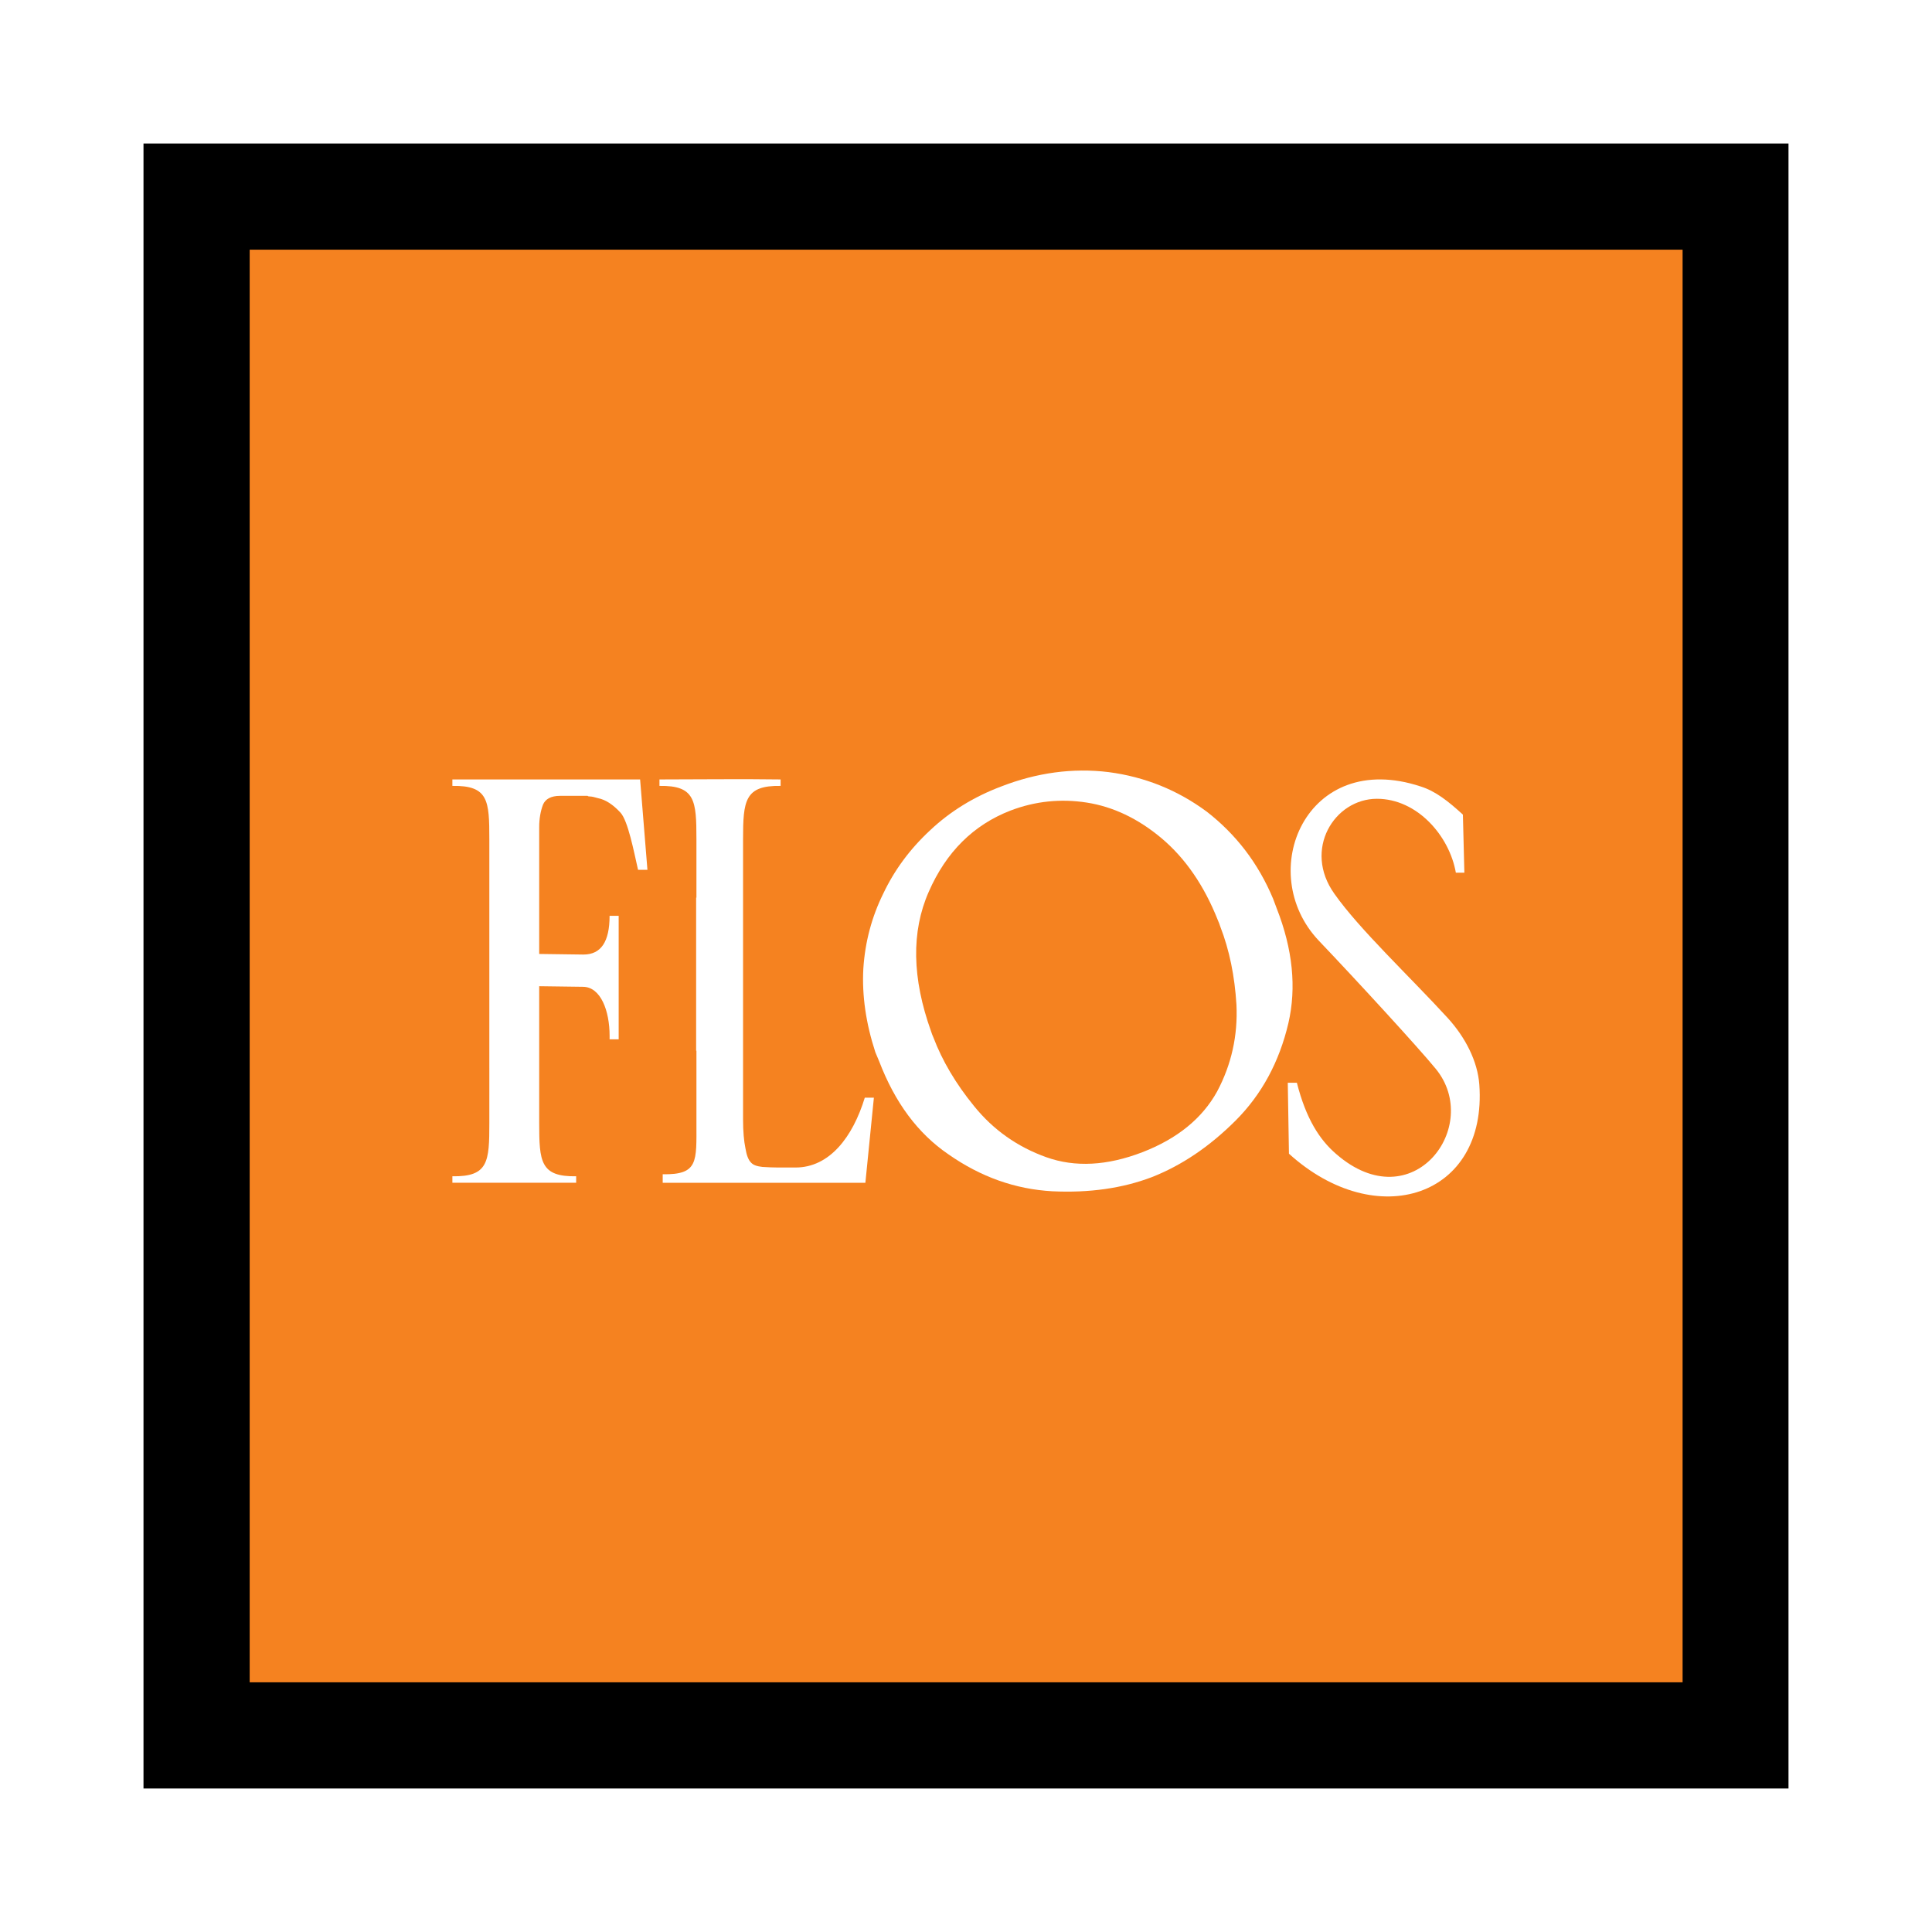 <?xml version="1.0" encoding="utf-8"?>
<!-- Generator: Adobe Illustrator 13.0.0, SVG Export Plug-In . SVG Version: 6.00 Build 14948)  -->
<!DOCTYPE svg PUBLIC "-//W3C//DTD SVG 1.0//EN" "http://www.w3.org/TR/2001/REC-SVG-20010904/DTD/svg10.dtd">
<svg version="1.0" id="Layer_1" xmlns="http://www.w3.org/2000/svg" xmlns:xlink="http://www.w3.org/1999/xlink" x="0px" y="0px"
	 width="192.756px" height="192.756px" viewBox="0 0 192.756 192.756" enable-background="new 0 0 192.756 192.756"
	 xml:space="preserve">
<g>
	<polygon fill-rule="evenodd" clip-rule="evenodd" fill="#FFFFFF" points="0,0 192.756,0 192.756,192.756 0,192.756 0,0 	"/>
	<polygon fill-rule="evenodd" clip-rule="evenodd" points="14.317,14.317 178.438,14.317 178.438,178.439 14.317,178.439 
		14.317,14.317 	"/>
	<polygon fill-rule="evenodd" clip-rule="evenodd" fill="#F58220" points="24.911,24.911 167.873,24.911 167.873,167.844 
		24.911,167.844 24.911,24.911 	"/>
	<path fill-rule="evenodd" clip-rule="evenodd" fill="#FFFFFF" d="M114.903,117.449c-2.927,1.111-6.233,1.58-9.921,1.404
		c-3.688-0.205-7.142-1.434-10.36-3.688c-3.044-2.076-5.327-5.15-6.907-9.277c-0.117-0.293-0.263-0.615-0.381-0.906
		c-0.936-2.869-1.346-5.648-1.199-8.341c0.175-2.692,0.849-5.18,1.99-7.492c1.112-2.342,2.663-4.449,4.683-6.321
		c1.99-1.873,4.36-3.336,7.082-4.361c3.541-1.376,7.141-1.873,10.712-1.434c3.6,0.468,6.878,1.786,9.804,3.951
		c2.897,2.253,5.121,5.122,6.614,8.692c0.116,0.292,0.233,0.614,0.351,0.937c1.61,4.097,1.99,7.93,1.171,11.471
		c-0.907,3.863-2.663,7.113-5.268,9.717C120.668,114.404,117.889,116.279,114.903,117.449L114.903,117.449z M100.826,80.867
		c-3.717,1.435-6.438,4.156-8.165,8.107c-1.756,3.979-1.668,8.631,0.234,13.93c0.059,0.205,0.146,0.41,0.235,0.615
		c0.878,2.311,2.224,4.594,4.038,6.818c1.932,2.398,4.36,4.098,7.229,5.121s6.059,0.85,9.57-0.498
		c3.482-1.346,5.971-3.365,7.463-6.057c1.434-2.693,2.077-5.59,1.931-8.664c-0.175-2.867-0.702-5.443-1.609-7.784
		c-0.058-0.205-0.146-0.41-0.233-0.615c-1.376-3.483-3.249-6.205-5.648-8.224c-2.342-1.961-4.829-3.131-7.434-3.541
		C105.831,79.667,103.285,79.93,100.826,80.867L100.826,80.867z"/>
	<path fill-rule="evenodd" clip-rule="evenodd" fill="#FFFFFF" d="M128.482,108.025h0.907c0.907,3.57,2.253,5.678,3.922,7.111
		c7.638,6.643,14.633-2.809,9.92-8.516c-1.697-2.078-7.959-8.896-11.646-12.76c-6.468-6.819-1.259-19.169,10.154-15.394
		c1.492,0.468,2.78,1.493,4.215,2.809l0.146,5.795h-0.849c-0.645-3.687-3.864-7.375-7.873-7.375c-4.243,0-7.404,5.062-4.243,9.481
		c2.518,3.57,7.434,8.166,11.296,12.38c1.786,1.961,2.986,4.33,3.161,6.643c0.819,11.238-10.243,14.838-18.993,6.906
		L128.482,108.025L128.482,108.025z"/>
	<path fill-rule="evenodd" clip-rule="evenodd" fill="#FFFFFF" d="M48.821,106.562v-6.41V83.735c0-3.863-0.088-5.384-3.687-5.326
		v-0.644h18.73l0.731,9.014h-0.937c-0.41-1.785-0.995-4.887-1.756-5.707c-0.761-0.82-1.492-1.288-2.224-1.435
		c-0.146-0.029-0.293-0.087-0.439-0.117c-0.117-0.029-0.263-0.059-0.409-0.059c-0.059,0-0.146,0-0.206-0.059
		c-0.087,0-0.205,0-0.321,0h-2.429c-0.908,0-1.463,0.322-1.698,0.878c-0.234,0.614-0.38,1.375-0.38,2.254v12.642l4.36,0.059
		c0.03,0,0.059,0,0.059,0c1.756,0,2.604-1.288,2.604-3.863h0.907v12.32H60.82c0-0.117,0-0.205,0-0.35
		c0-2.488-0.878-4.859-2.634-4.889l-4.39-0.059v1.756v8.107v3.775c0,3.863,0.117,5.385,3.688,5.326v0.645h-5.882h-1.17h-1.083
		h-4.214v-0.645c3.599,0.059,3.687-1.463,3.687-5.326V106.562L48.821,106.562z"/>
	<path fill-rule="evenodd" clip-rule="evenodd" fill="#FFFFFF" d="M69.454,104.836V89.558h0.029v-5.823
		c0-3.863-0.117-5.384-3.688-5.326v-0.644c4.009,0,8.077-0.059,12.087,0v0.644c-3.57-0.058-3.747,1.463-3.747,5.326v10.214v1.668
		v16.066c0,1.199,0.088,2.166,0.235,2.867c0.116,0.703,0.292,1.172,0.556,1.436c0.234,0.262,0.614,0.381,1.141,0.438
		c0.498,0.031,1.024,0.059,1.551,0.059h1.756c3.395,0,5.707-3.043,6.906-6.965h0.908l-0.849,8.488H72.848h-2.165h-4.565v-0.85
		c3.57,0.059,3.365-1.258,3.365-5.121v-7.199H69.454L69.454,104.836z"/>
</g>
</svg>
